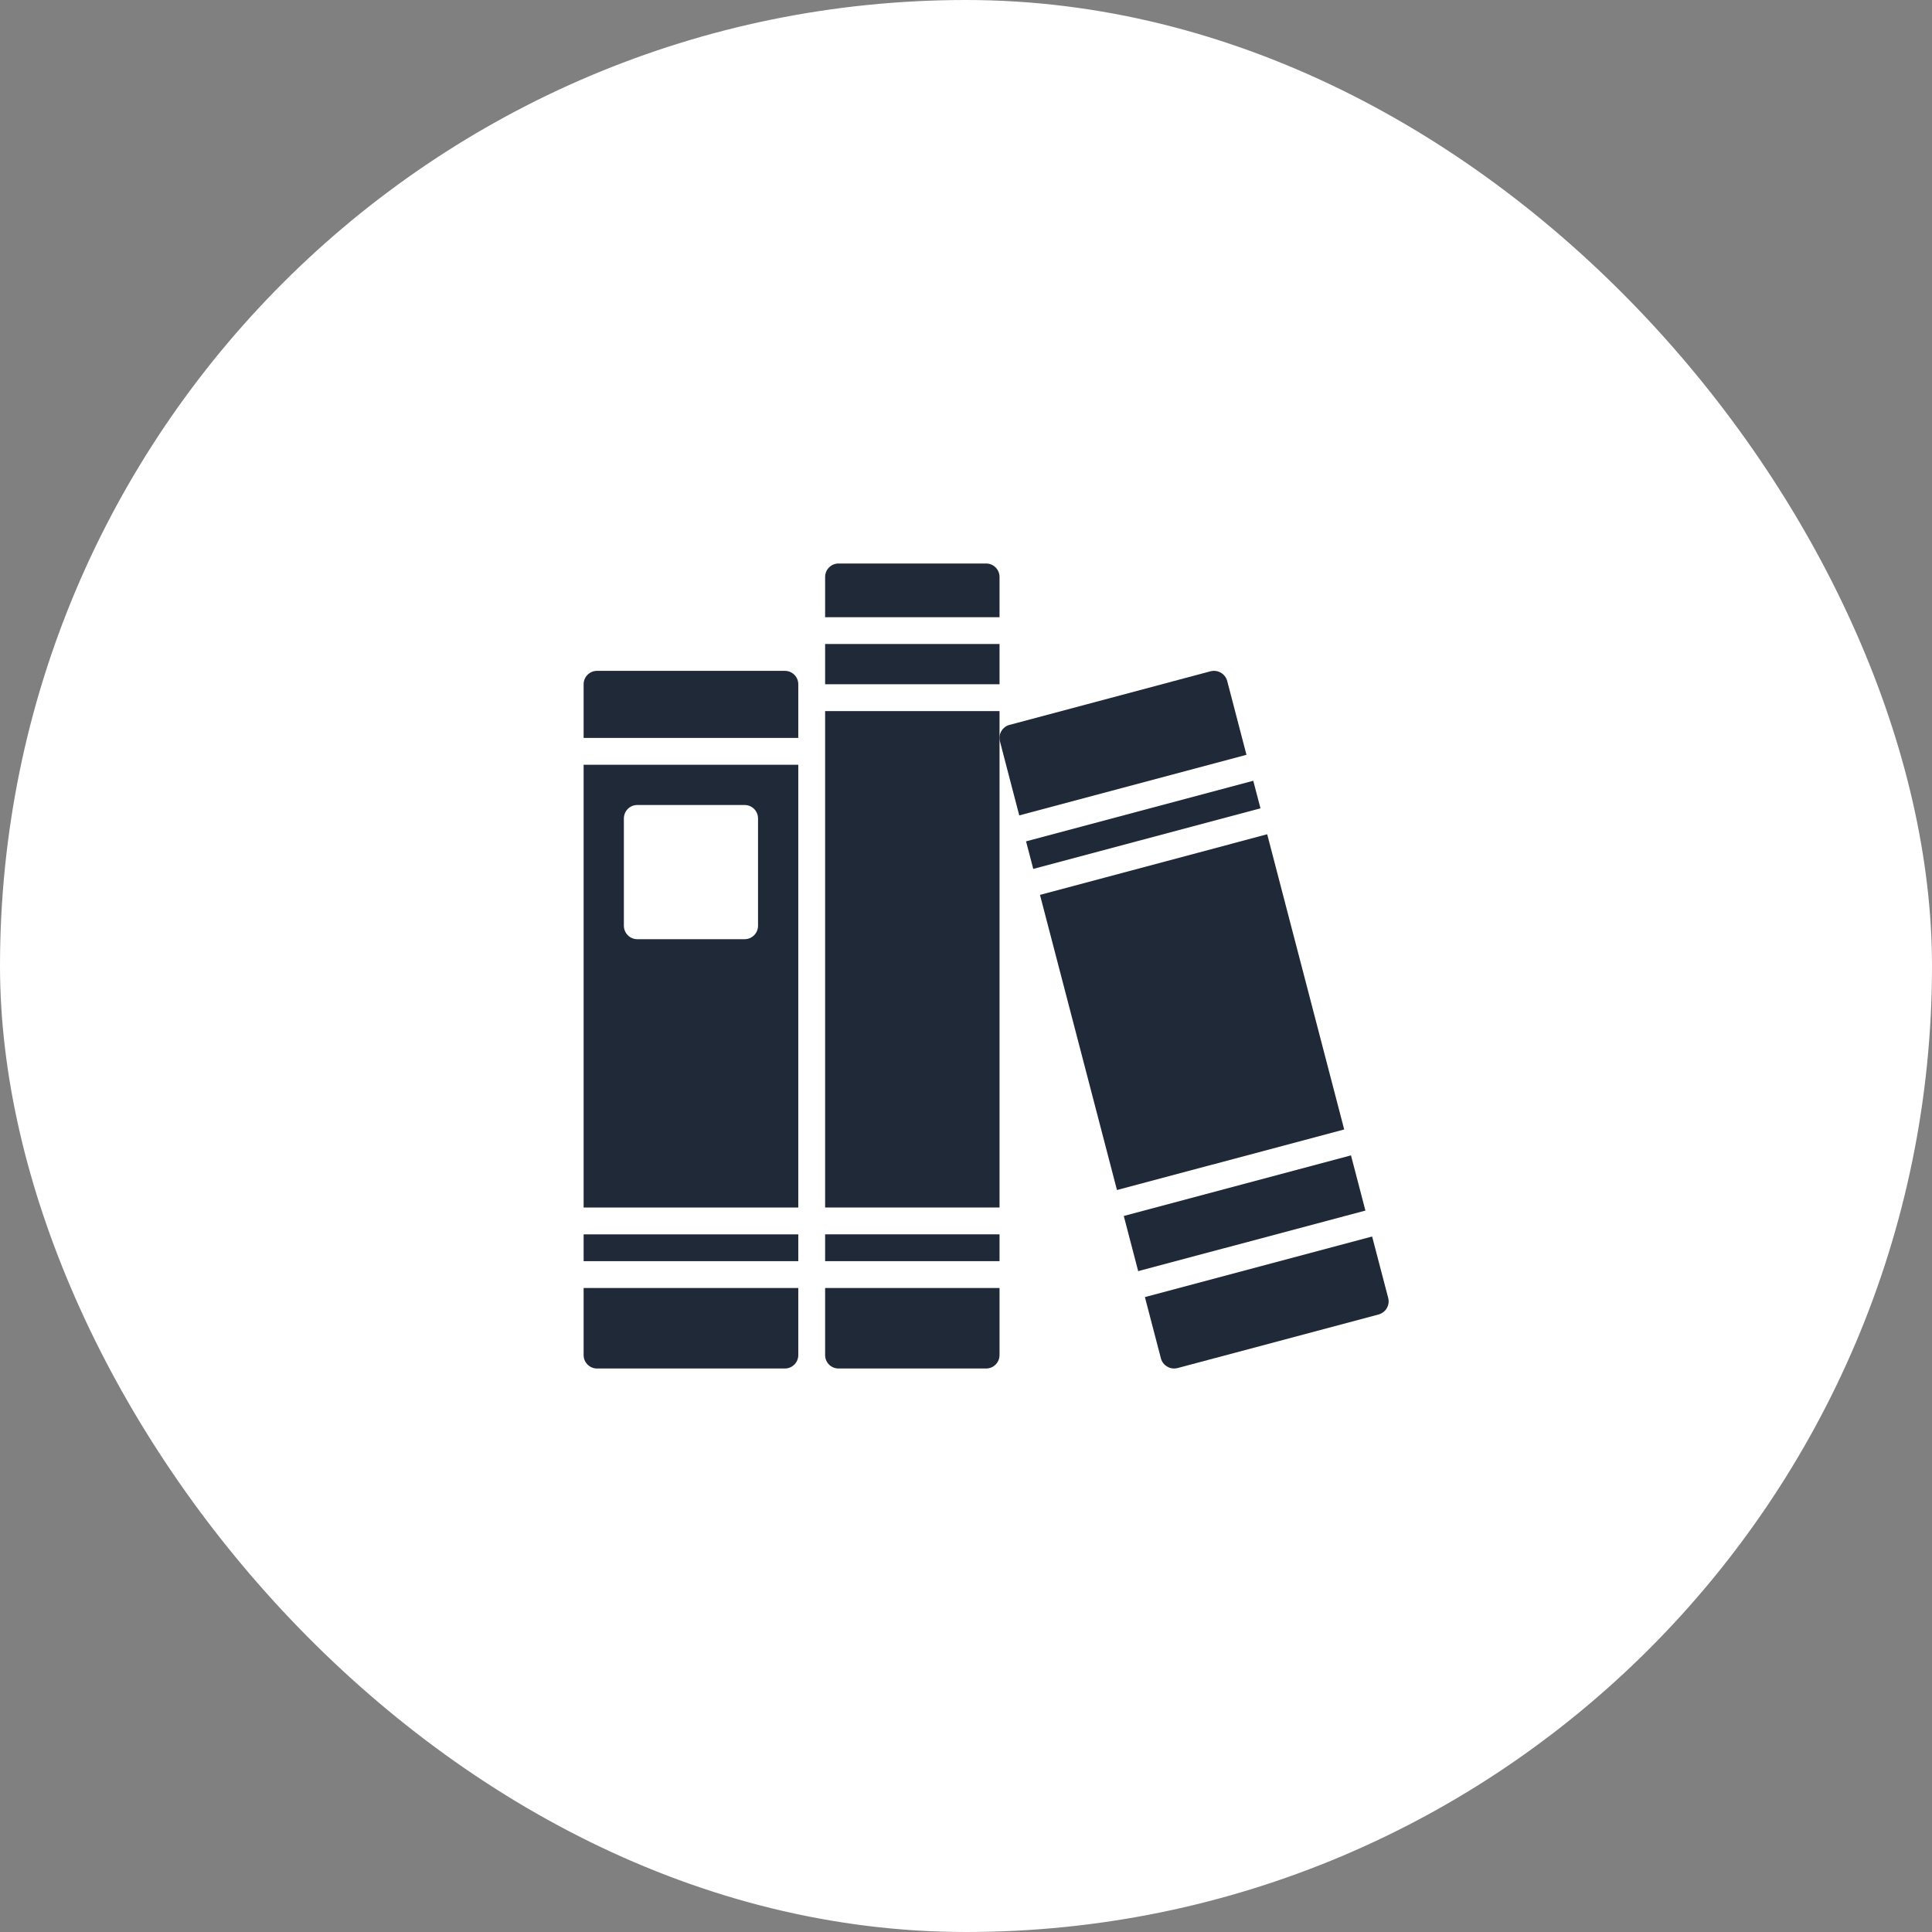 <svg width="48" height="48" viewBox="0 0 48 48" fill="none" xmlns="http://www.w3.org/2000/svg">
<rect x="0" y="0" width="48" height="48" fill="#808080" stroke="none"/>
<rect width="48" height="48" rx="24" fill="white"/>
<g clip-path="url(#clip0_64_3504)">
<path d="M19.833 18.334V17C19.833 16.816 19.684 16.667 19.5 16.667H14.833C14.649 16.667 14.5 16.816 14.5 17V18.334H19.833Z" fill="#1F2937"/>
<path d="M14.5 19V30H19.833V19H14.5ZM18.5 23.334H15.833C15.649 23.334 15.5 23.184 15.5 23V20.334C15.5 20.149 15.649 20 15.833 20H18.5C18.684 20 18.833 20.149 18.833 20.334V23C18.833 23.184 18.684 23.334 18.5 23.334Z" fill="#1F2937"/>
<path d="M14.5 32V33.667C14.5 33.851 14.649 34 14.833 34H19.5C19.684 34 19.833 33.851 19.833 33.667V32H14.5Z" fill="#1F2937"/>
<path d="M14.5 30.667H19.833V31.333H14.5V30.667Z" fill="#1F2937"/>
<path d="M20.5 30.667H24.833V31.333H20.5V30.667Z" fill="#1F2937"/>
<path d="M24.833 15.334V14.334C24.833 14.15 24.684 14 24.5 14H20.833C20.649 14 20.5 14.15 20.5 14.334V15.334H24.833Z" fill="#1F2937"/>
<path d="M20.5 17.667H24.833V30H20.5V17.667Z" fill="#1F2937"/>
<path d="M20.5 32V33.667C20.5 33.851 20.649 34 20.833 34H24.5C24.684 34 24.833 33.851 24.833 33.667V32H20.5Z" fill="#1F2937"/>
<path d="M20.5 16H24.833V17H20.5V16Z" fill="#1F2937"/>
<path d="M25.492 20.903L25.671 21.588L31.316 20.082L31.137 19.398L25.492 20.903Z" fill="#1F2937"/>
<path d="M28.278 31.581L33.923 30.076L33.565 28.705L27.92 30.211L28.278 31.581Z" fill="#1F2937"/>
<path d="M33.396 28.061L31.483 20.727L25.838 22.233L27.751 29.566L33.396 28.061Z" fill="#1F2937"/>
<path d="M25.323 20.258L30.968 18.753L30.489 16.917C30.44 16.739 30.258 16.633 30.079 16.677L25.079 18.01C24.903 18.059 24.797 18.239 24.843 18.417L25.323 20.258Z" fill="#1F2937"/>
<path d="M34.09 30.721L28.445 32.226L28.843 33.75C28.866 33.836 28.922 33.909 29 33.953C29.05 33.984 29.108 34 29.166 34C29.195 34 29.225 33.996 29.253 33.99L34.253 32.657C34.429 32.608 34.535 32.427 34.49 32.25L34.09 30.721Z" fill="#1F2937"/>
</g>
<defs>
<clipPath id="clip0_64_3504">
<rect width="20" height="20" fill="white" transform="translate(14.5 14)"/>
</clipPath>
</defs>
</svg>
